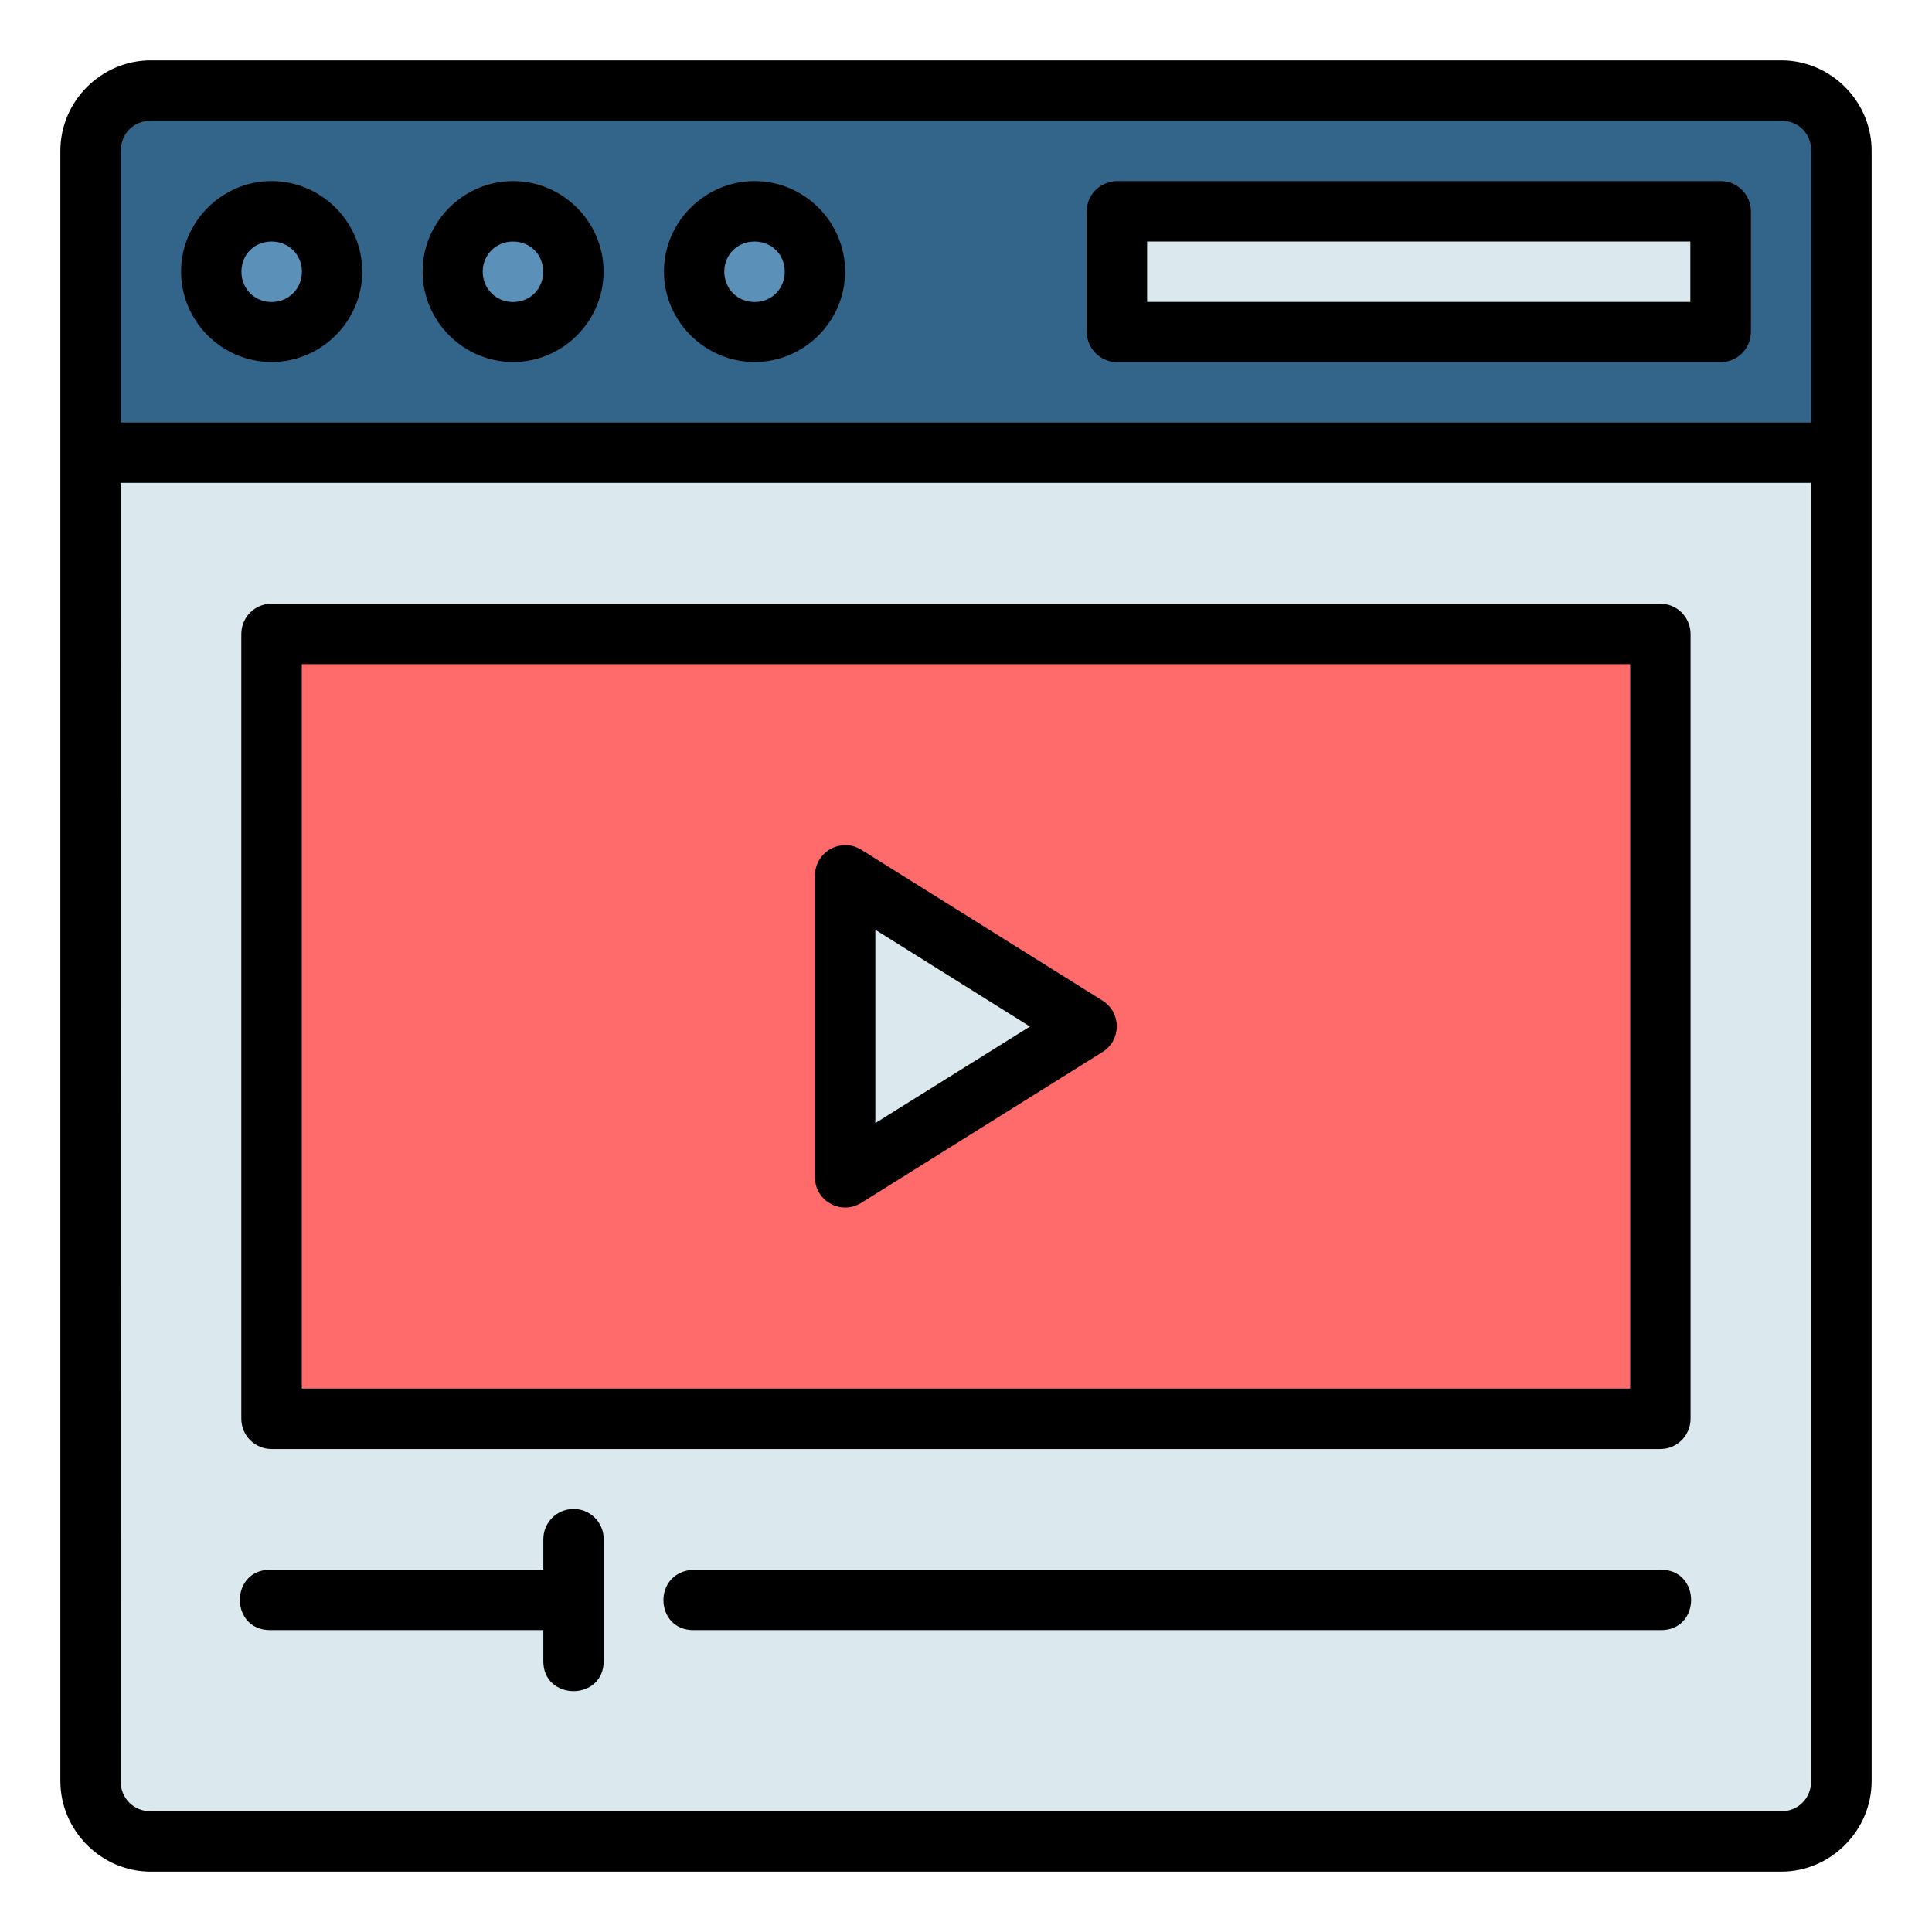 <svg id="svg31911" height="512" viewBox="0 0 16.933 16.933" width="512" xmlns="http://www.w3.org/2000/svg" xmlns:svg="http://www.w3.org/2000/svg"><g id="layer1" transform="translate(0 -280.067)"><path id="path15777-4" d="m16.14 284.035h-15.346v11.642c0 .293.236.529.529.529h14.288c.293 0 .529-.236.529-.529z" fill="#dbe9ee"/><path id="rect2181-6" d="m1.323 280.86c-.293 0-.529.236-.529.529v2.646h15.346v-2.646c0-.293-.236-.529-.529-.529z" fill="#33658a"/><g fill="#5b91b8"><path id="path2185-5" d="m2.91 282.448a.529.529 0 0 1 -.529.529.529.529 0 0 1 -.529-.529.529.529 0 0 1 .529-.529.529.529 0 0 1 .529.529z"/><path id="circle2187-5" d="m5.027 282.448a.529.529 0 0 1 -.529.529.529.529 0 0 1 -.529-.529.529.529 0 0 1 .529-.529.529.529 0 0 1 .529.529z"/><path id="circle2189-2" d="m7.144 282.448a.529.529 0 0 1 -.529.529.529.529 0 0 1 -.529-.529.529.529 0 0 1 .529-.529.529.529 0 0 1 .529.529z"/></g><path id="rect2197-2" d="m9.79 281.919h5.292v1.058h-5.292z" fill="#dbe9ee"/><path id="rect2118" d="m2.381 285.623h12.171v6.879h-12.171z" fill="#ff6b6b"/><path id="path2126" d="m7.408 290.385 2.117-1.323-2.117-1.323z" fill="#dbe9ee"/><path id="path13073-4" d="m1.322 280.596c-.435 0-.793.358-.793.793v14.287c0 .435.358.795.793.795h14.289c.435 0 .793-.36.793-.795v-14.287c0-.435-.358-.793-.793-.793zm0 .529h14.289c.151 0 .264.112.264.264v2.381h-14.816v-2.381c0-.151.112-.264.264-.264zm1.058.529c-.435 0-.793.358-.793.793 0.0.435.357.793.793.793s.795-.357.795-.793-.36-.793-.795-.793zm2.117 0c-.435 0-.793.358-.793.793 0 .435.357.793.793.793.435 0 .793-.357.793-.793 0-.435-.358-.793-.793-.793zm2.117 0c-.435 0-.795.358-.795.793s.36.793.795.793c.435 0 .793-.357.793-.793s-.358-.793-.793-.793zm3.162 0c-.148.014-.251.128-.251.264v1.059c.001.145.118.263.264.264h5.293c.145-.001.263-.118.264-.264v-1.059c-.001-.145-.118-.263-.264-.264zm-7.396.53c.149 0 .266.114.266.264s-.116.266-.266.266c-.149 0-.264-.116-.264-.266s.114-.264.264-.264zm2.117 0c.149 0 .264.114.264.264s-.114.266-.264.266c-.149 0-.266-.116-.266-.266 0-.149.116-.264.266-.264zm2.117 0c.149 0 .264.114.264.264-0.0.149-.114.266-.264.266s-.266-.116-.266-.266.116-.264.266-.264zm3.44 0h4.761v.529h-4.761zm-8.996 2.115h14.816v11.377c0 .151-.112.266-.264.266h-14.289c-.151 0-.264-.115-.264-.266zm1.323 1.059c-.146-.001-.265.117-.266.264v6.881c.001.146.119.264.266.264h12.17c.146.001.265-.117.266-.264v-6.881c-.001-.146-.119-.264-.266-.264zm.264.53h11.643v6.349h-11.643zm4.752 1.587c-.142.006-.254.122-.254.264v2.647c0.0.208.228.334.405.224l2.117-1.324c.164-.104.164-.344 0-.448l-2.117-1.324c-.045-.028-.097-.042-.15-.039zm.275.741 1.355.848-1.355.846zm-2.65 5.076c-.145.003-.261.122-.26.267v.266h-2.395c-.353 0-.353.529 0 .529h2.395v.264c-.008.361.537.361.529 0v-1.059c.002-.149-.12-.27-.269-.267zm1.062 1.062h8.467c.361.008.361-.537 0-.529h-8.479c-.357.024-.333.538.013.529z" font-variant-ligatures="normal" font-variant-position="normal" font-variant-caps="normal" font-variant-numeric="normal" font-variant-alternates="normal" font-feature-settings="normal" text-indent="0" text-align="start" text-decoration-line="none" text-decoration-style="solid" text-decoration-color="#000000" text-transform="none" text-orientation="mixed" white-space="normal" shape-padding="0" isolation="auto" mix-blend-mode="normal" solid-color="#000000" solid-opacity="1" vector-effect="none"/></g></svg>